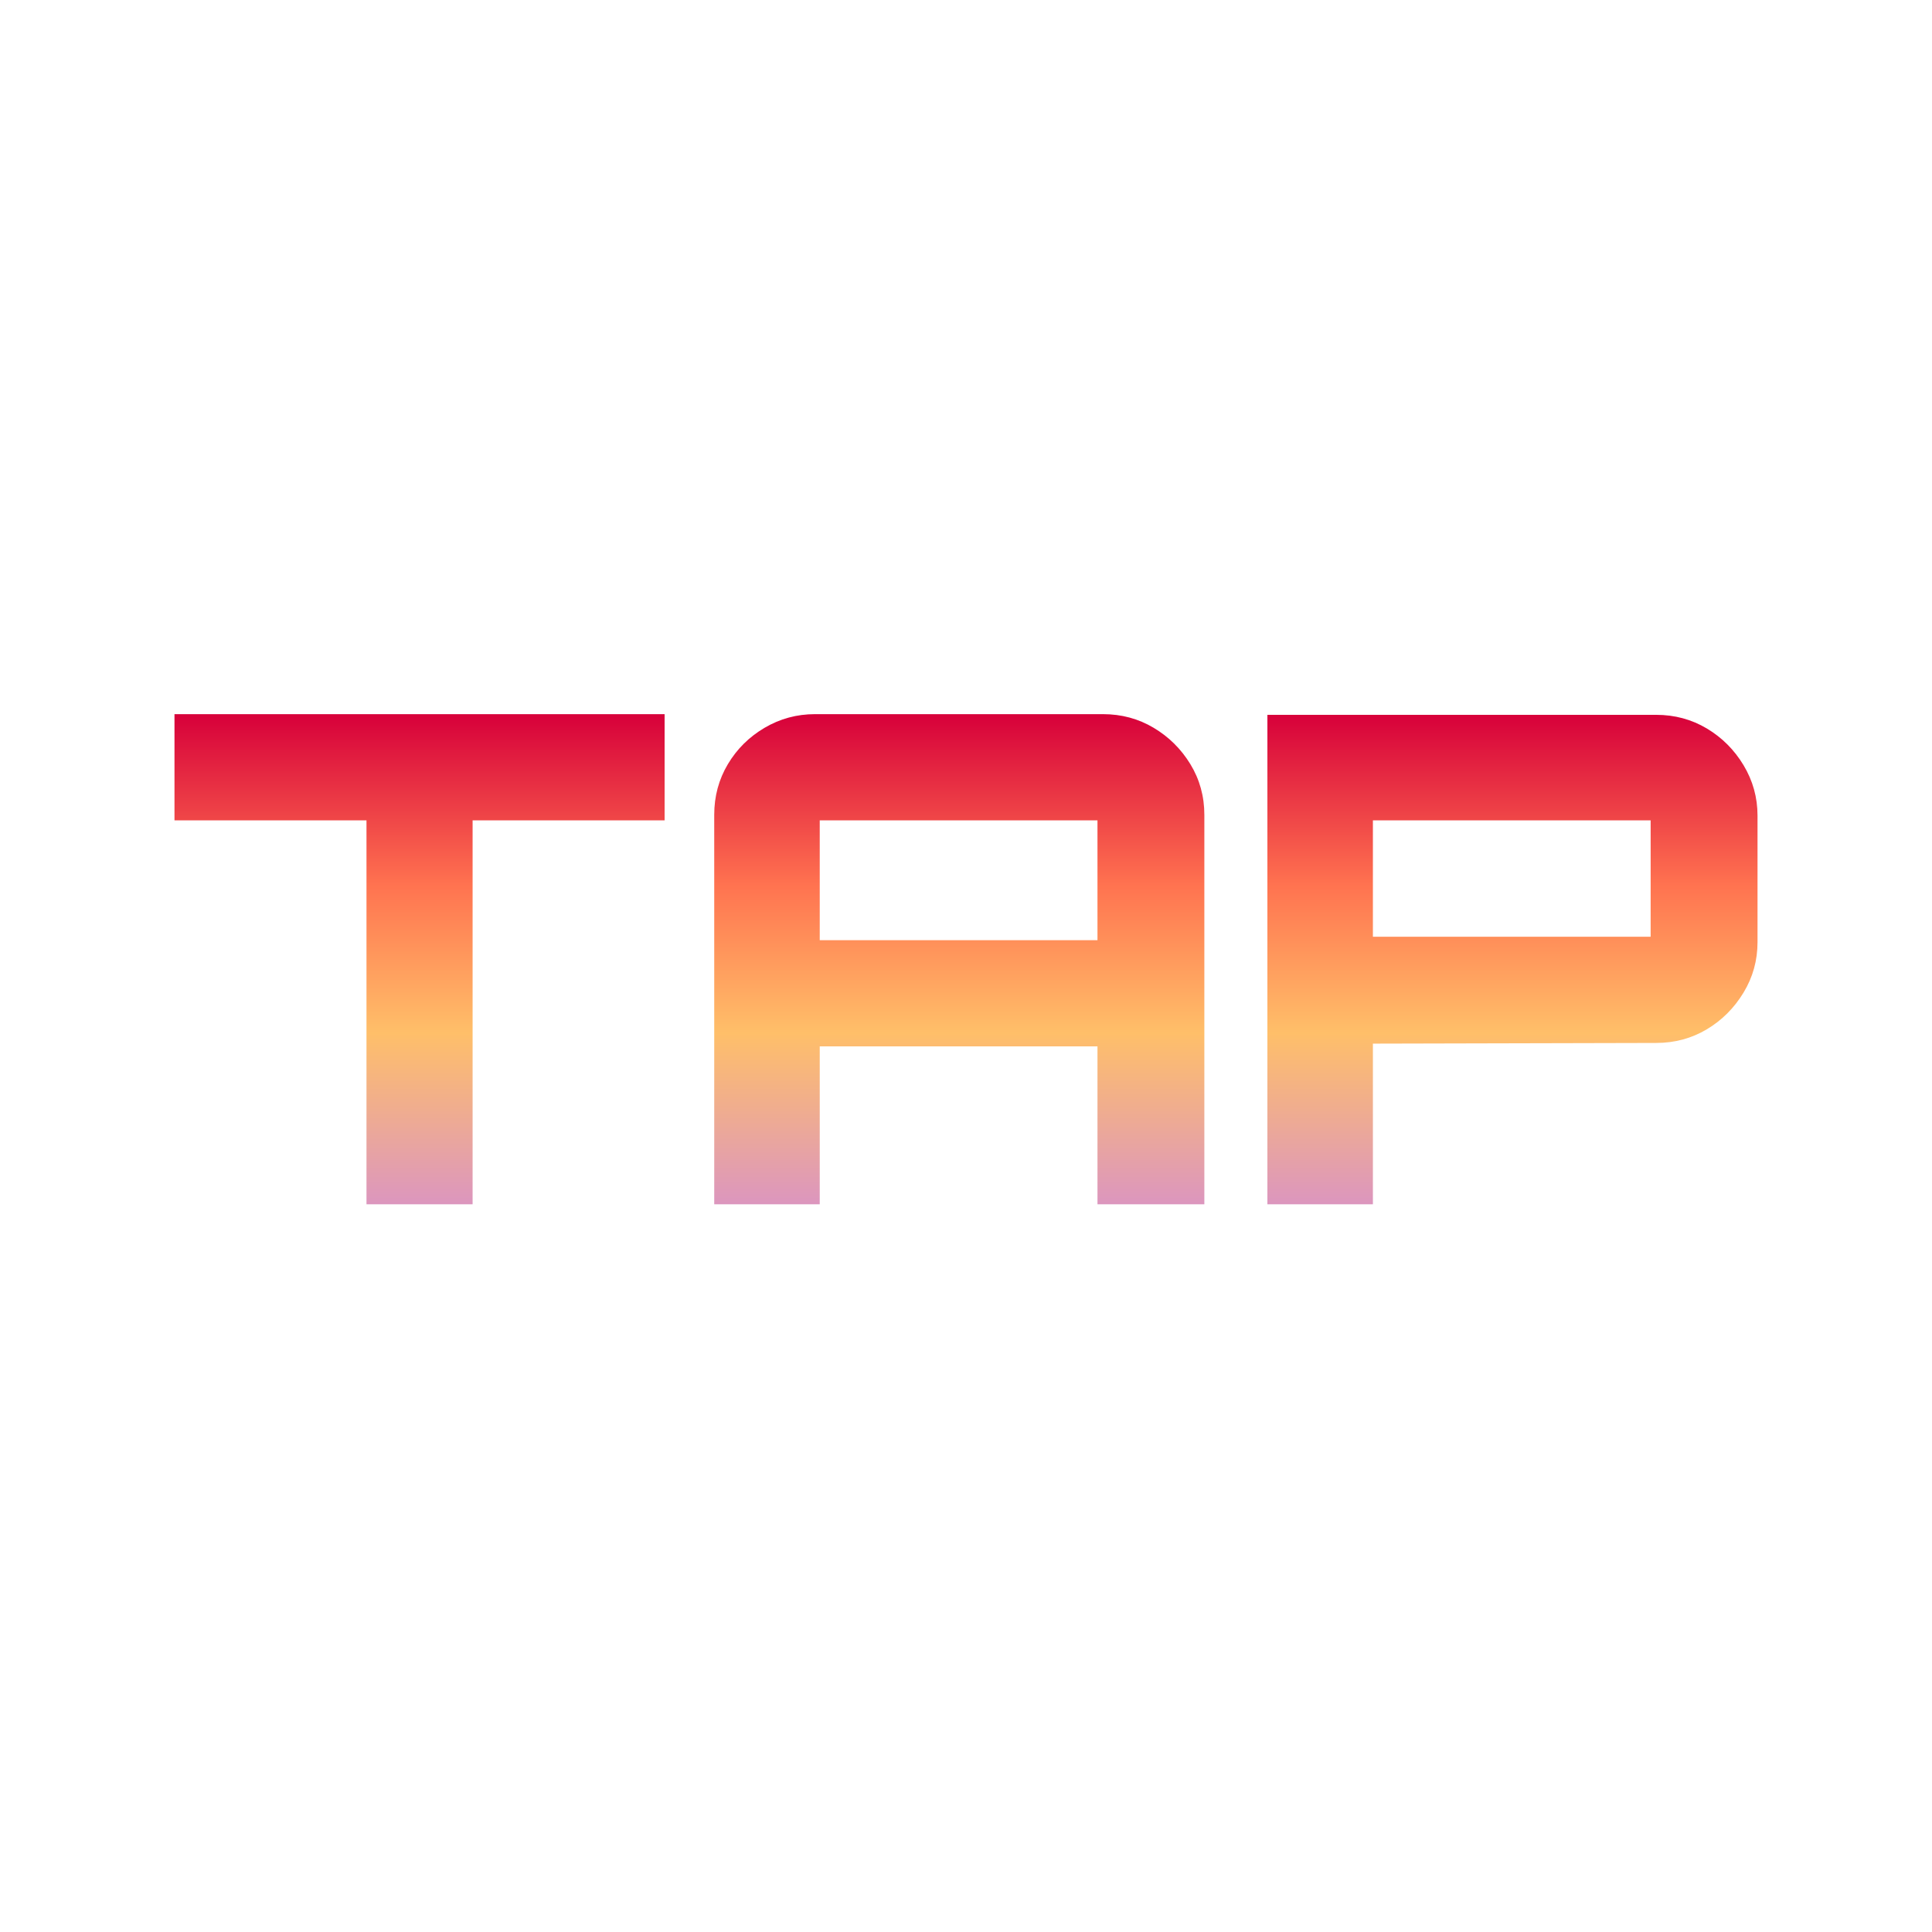 <?xml version="1.0" encoding="UTF-8"?>
<svg id="_レイヤー_2" data-name="レイヤー 2" xmlns="http://www.w3.org/2000/svg" xmlns:xlink="http://www.w3.org/1999/xlink" viewBox="0 0 283.46 283.46">
  <defs>
    <style>
      .cls-1 {
        fill: none;
      }

      .cls-2 {
        fill: url(#_名称未設定グラデーション_124);
      }
    </style>
    <linearGradient id="_名称未設定グラデーション_124" data-name="名称未設定グラデーション 124" x1="141.73" y1="176.69" x2="141.73" y2="104.78" gradientUnits="userSpaceOnUse">
      <stop offset="0" stop-color="#dc96be"/>
      <stop offset=".35" stop-color="#ffbf69"/>
      <stop offset=".65" stop-color="#ff7350"/>
      <stop offset="1" stop-color="#d7003a"/>
    </linearGradient>
  </defs>
  <g id="_レイヤー_1-2" data-name="レイヤー 1">
    <g>
      <rect class="cls-1" width="283.46" height="283.46"/>
      <path class="cls-2" d="M53.77,176.69v-56.33h-28.17v-15.58h71.91v15.58h-28.17v56.33h-15.58ZM104.79,119.56c0-2.73.67-5.21,2-7.44,1.33-2.23,3.13-4.01,5.39-5.34,2.26-1.33,4.73-2,7.39-2h42.25c2.73,0,5.21.67,7.44,2,2.23,1.33,4.03,3.11,5.39,5.34,1.36,2.23,2.05,4.71,2.05,7.44v57.13h-15.68v-23.17h-40.75v23.17h-15.48v-57.13ZM161.02,137.94v-17.58h-40.75v17.58h40.75ZM185.95,176.69v-71.81h57.03c2.73,0,5.21.67,7.44,2,2.23,1.33,4.03,3.13,5.39,5.39,1.36,2.26,2.05,4.73,2.05,7.39v18.58c0,2.66-.68,5.13-2.05,7.39-1.37,2.26-3.16,4.06-5.39,5.39-2.23,1.33-4.71,2-7.44,2l-41.55.1v23.57h-15.48ZM242.18,137.44v-17.08h-40.75v17.08h40.75Z"/>
    </g>
  </g>
</svg>